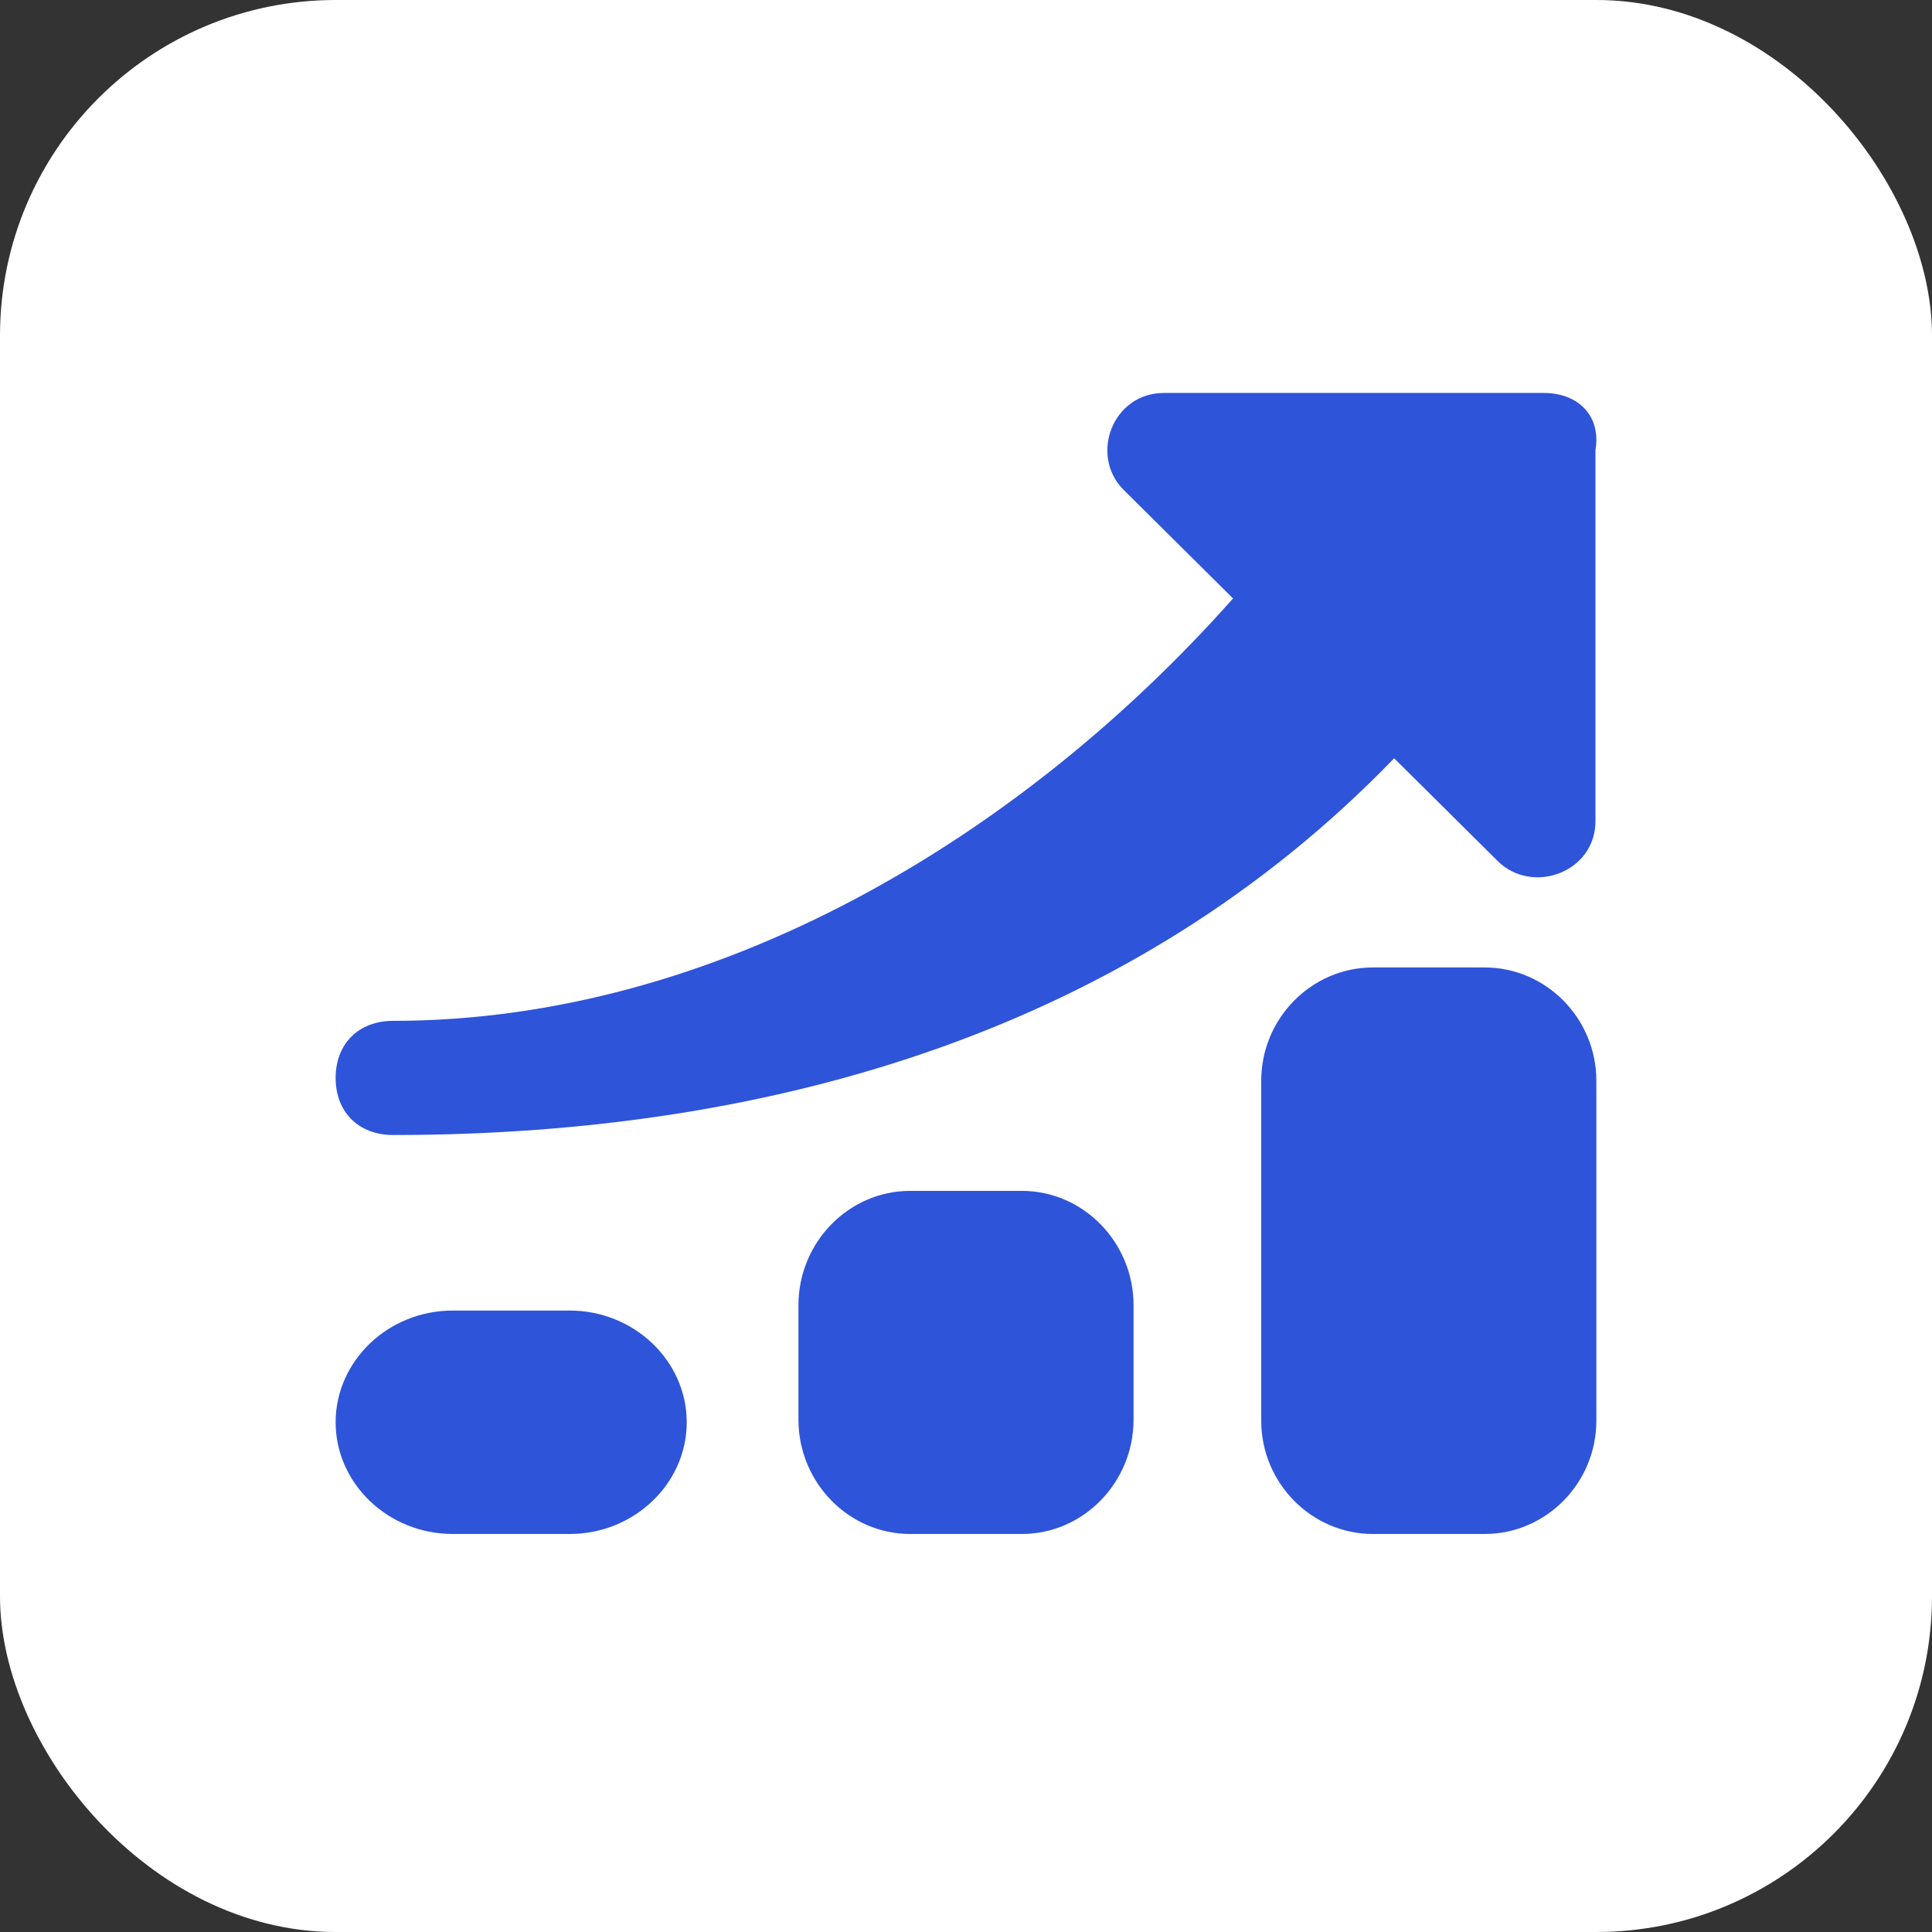 <?xml version="1.0" encoding="UTF-8"?> <svg xmlns="http://www.w3.org/2000/svg" width="236" height="236" viewBox="0 0 236 236" fill="none"><rect x="0" y="0" width="236" height="236" fill="#333333" stroke="none"/> <rect x="1.559" y="1.559" width="232.882" height="232.882" rx="39.441" fill="white" stroke="white" stroke-width="3.118"></rect> <path d="M69.591 160.088H55.295C47.433 160.088 41 166.229 41 173.734C41 181.239 47.433 187.38 55.295 187.38H69.591C77.453 187.38 83.886 181.239 83.886 173.734C83.886 166.229 77.453 160.088 69.591 160.088Z" fill="#2E54D9"></path> <path d="M124.823 145.469H111.177C103.672 145.469 97.532 151.755 97.532 159.439V173.41C97.532 181.093 103.672 187.38 111.177 187.38H124.823C132.328 187.38 138.468 181.093 138.468 173.41V159.439C138.468 151.755 132.328 145.469 124.823 145.469Z" fill="#2E54D9"></path> <path d="M181.354 118.177H167.709C160.204 118.177 154.063 124.405 154.063 132.018V173.539C154.063 181.152 160.204 187.38 167.709 187.38H181.354C188.86 187.38 195 181.152 195 173.539V132.018C195 124.405 188.86 118.177 181.354 118.177Z" fill="#2E54D9"></path> <path d="M188.568 48H142.19C135.865 48 133.054 55.67 137.271 59.854L150.622 73.102C124.622 102.387 87.379 124.7 48.027 124.7C43.811 124.7 41 127.489 41 131.673C41 135.856 43.811 138.646 48.027 138.646C95.108 138.646 138.676 125.397 170.298 92.626L182.946 105.176C187.163 109.36 194.892 106.571 194.892 100.296V54.973C195.595 50.789 192.784 48 188.568 48Z" fill="#2E54D9"></path> </svg> 